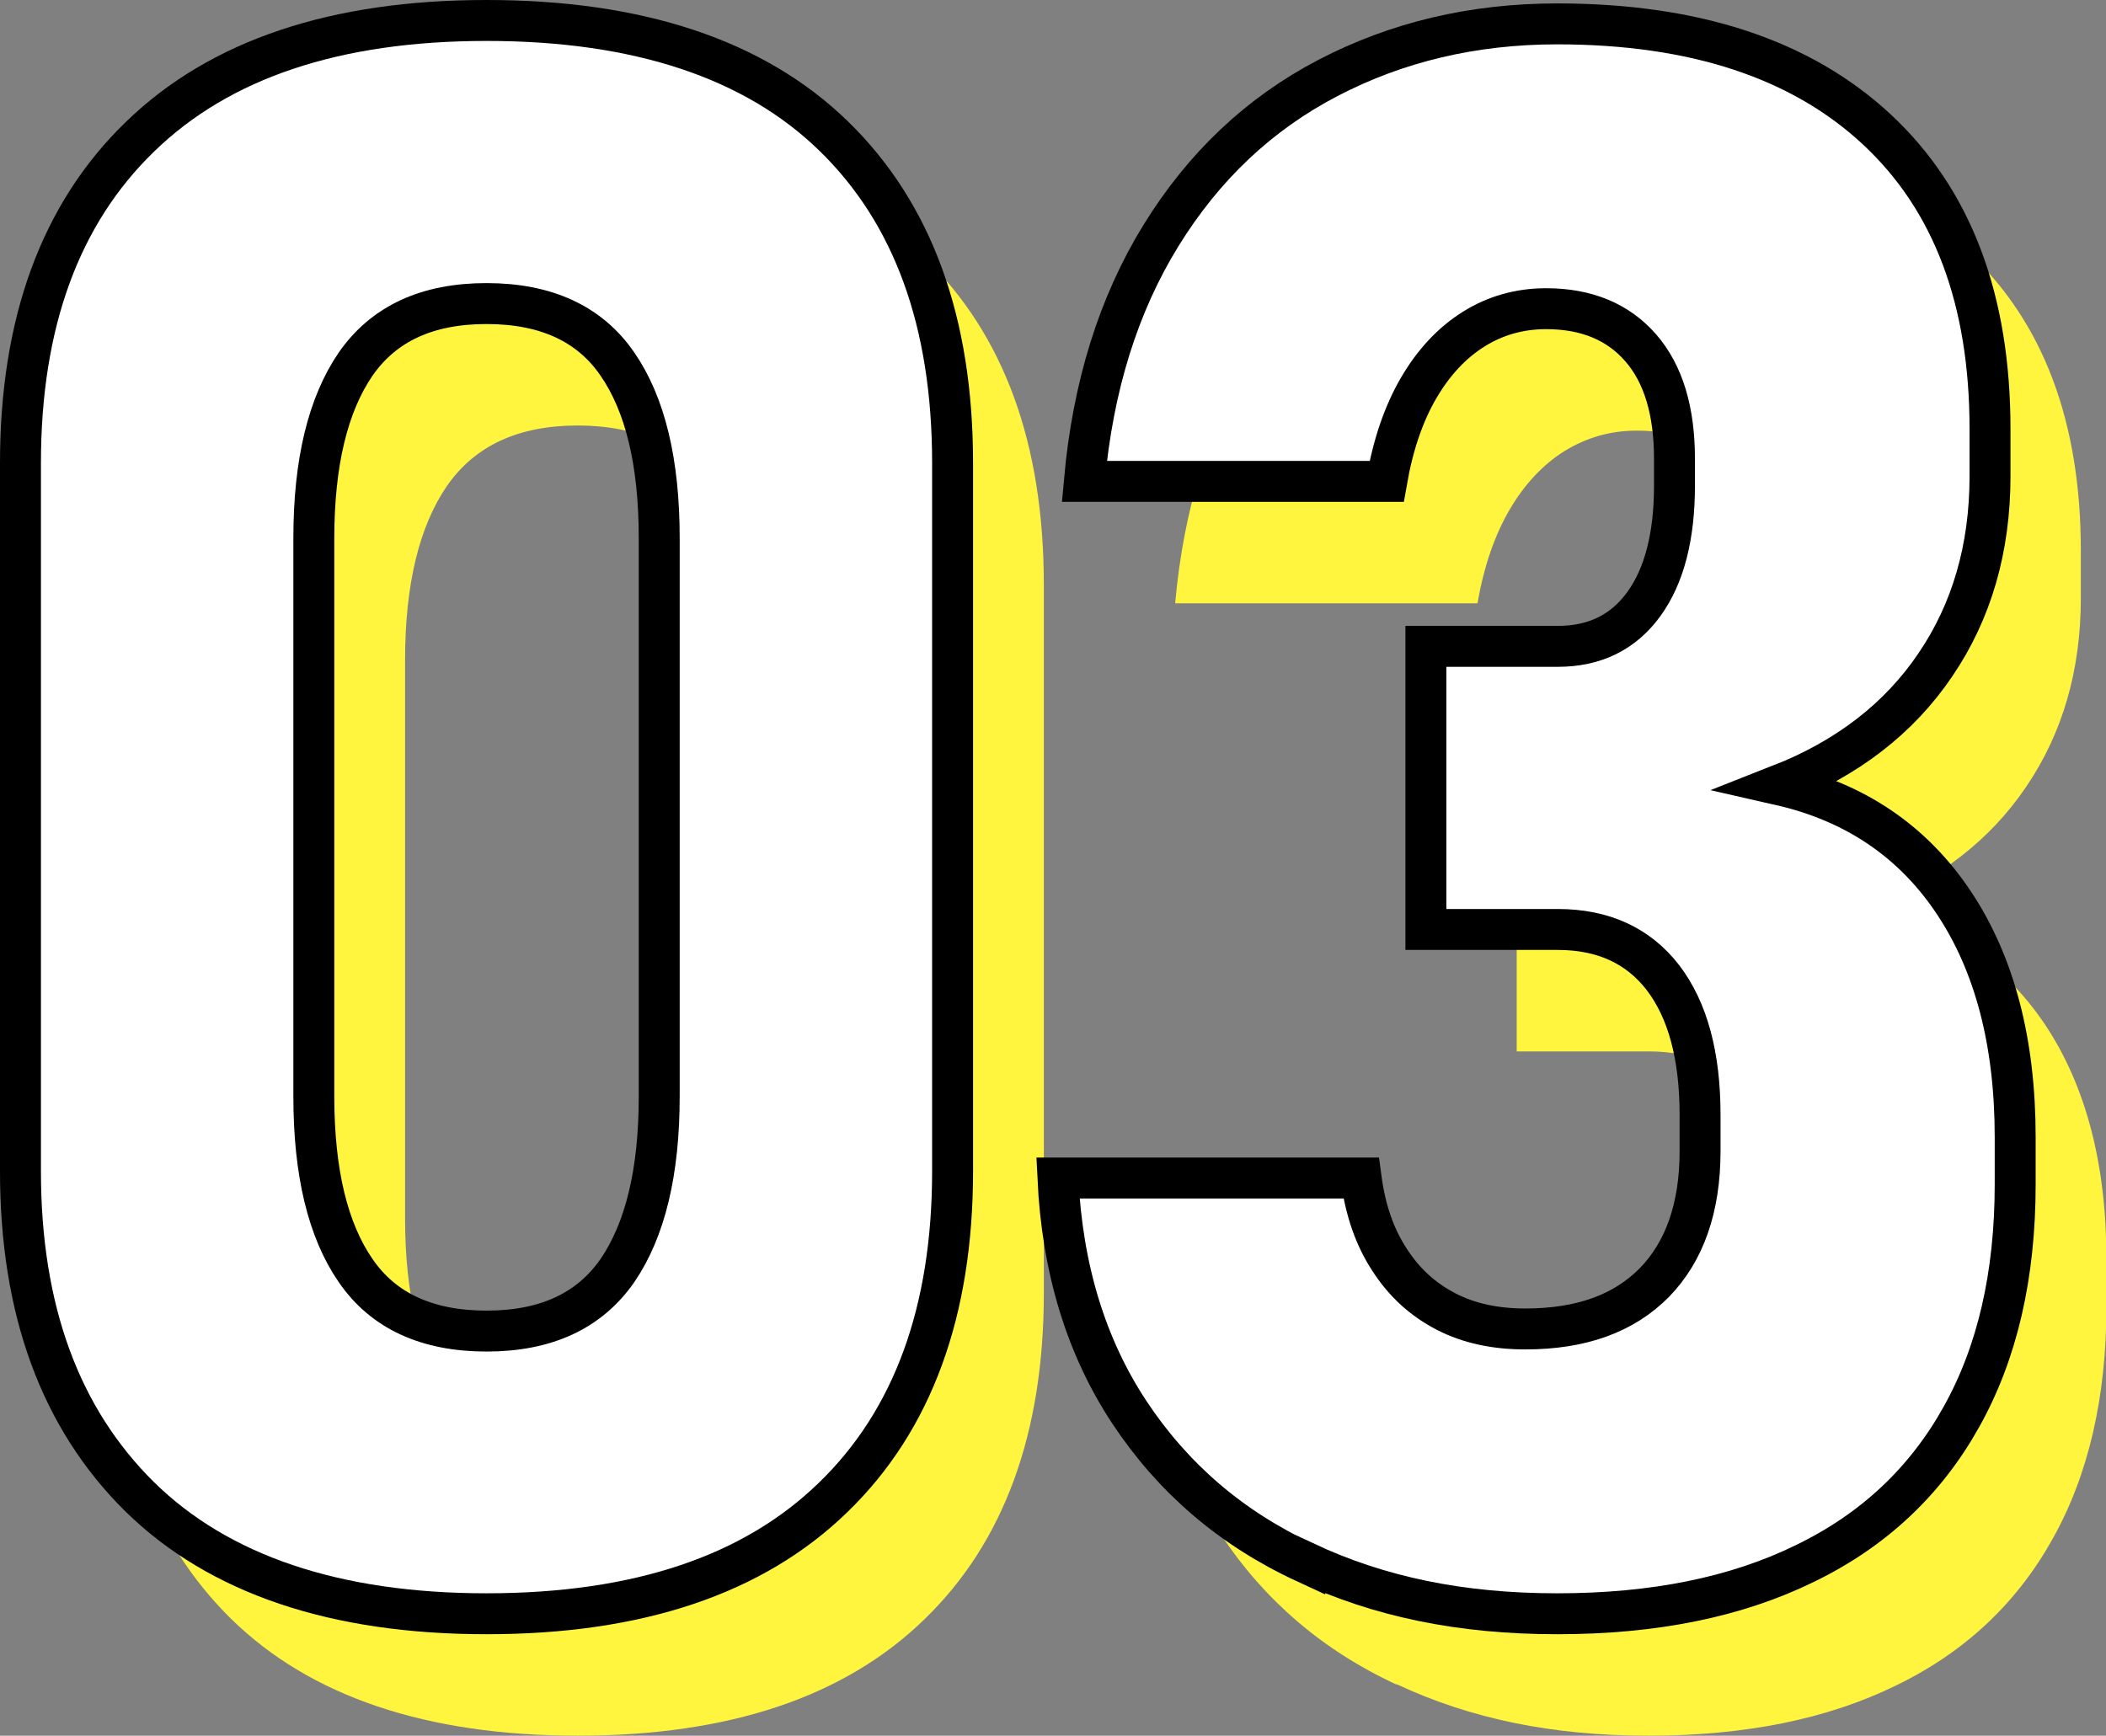 <?xml version="1.0" encoding="UTF-8"?>
<svg id="_レイヤー_2" data-name="レイヤー 2" xmlns="http://www.w3.org/2000/svg" viewBox="0 0 49.39 40.71">
  <rect x="0" y="0" width="49.39" height="40.71" fill="#808080" stroke="none"/>
  <defs>
    <style>
      .cls-1 {
        fill: #fff;
      }

      .cls-1, .cls-2 {
        stroke-width: 0px;
      }

      .cls-2 {
        fill: #fff53e;
      }

      .cls-3 {
        fill: none;
        stroke: #000;
        stroke-miterlimit: 10;
        stroke-width: .96px;
      }
    </style>
  </defs>
  <g id="_レイヤー_1-2" data-name="レイヤー 1">
    <g>
      <path class="cls-2" d="m5.41,37.96c-1.86-1.84-2.79-4.38-2.79-7.63V13.72c0-3.28.93-5.83,2.8-7.65,1.87-1.82,4.58-2.73,8.13-2.73s6.28.91,8.14,2.71c1.86,1.81,2.79,4.36,2.79,7.67v16.61c0,3.28-.93,5.84-2.8,7.65-1.87,1.82-4.58,2.73-8.13,2.73s-6.28-.92-8.14-2.75m11.21-5.3c.65-.95.98-2.31.98-4.08v-13.1c0-1.78-.33-3.14-.98-4.08-.65-.95-1.68-1.42-3.07-1.42s-2.41.47-3.07,1.42c-.65.95-.98,2.31-.98,4.08v13.1c0,1.78.33,3.14.98,4.08.65.95,1.68,1.42,3.07,1.42s2.41-.47,3.07-1.42"/>
      <path class="cls-2" d="m32.75,39.51c-1.73-.8-3.1-1.98-4.12-3.52-1.02-1.54-1.58-3.38-1.68-5.5h7.11c.1.75.32,1.4.67,1.92.34.53.78.93,1.32,1.21.54.28,1.16.41,1.86.41,1.31,0,2.31-.36,3.03-1.09.71-.73,1.07-1.76,1.07-3.08v-.85c0-1.39-.29-2.46-.87-3.22-.58-.75-1.4-1.13-2.48-1.13h-3.09v-6.64h3.09c.87,0,1.55-.33,2.02-.99.48-.66.72-1.59.72-2.78v-.63c0-1.12-.26-1.99-.79-2.6-.53-.61-1.27-.92-2.22-.92-.62,0-1.18.16-1.7.48-.51.32-.94.78-1.29,1.38-.35.6-.6,1.33-.75,2.19h-7.09c.2-2.23.8-4.15,1.8-5.77,1-1.62,2.3-2.85,3.91-3.69,1.61-.84,3.4-1.27,5.38-1.27,3.23,0,5.73.83,7.5,2.48,1.77,1.65,2.65,3.99,2.65,7.02v1.11c0,1.69-.43,3.17-1.28,4.42-.85,1.26-2.07,2.2-3.65,2.82,1.76.4,3.12,1.32,4.09,2.76.96,1.44,1.44,3.28,1.44,5.5v1.11c0,2.13-.42,3.95-1.26,5.45-.84,1.51-2.06,2.66-3.67,3.44-1.61.79-3.54,1.18-5.81,1.18s-4.18-.4-5.91-1.21"/>
      <path class="cls-1" d="m3.27,35.1c-1.86-1.84-2.79-4.38-2.79-7.63V10.86c0-3.28.93-5.84,2.8-7.65C5.15,1.39,7.86.48,11.41.48s6.28.9,8.14,2.71c1.86,1.81,2.79,4.36,2.79,7.67v16.61c0,3.28-.93,5.84-2.8,7.65-1.87,1.82-4.58,2.73-8.13,2.73s-6.28-.92-8.14-2.75m11.21-5.3c.65-.95.98-2.31.98-4.08v-13.1c0-1.78-.33-3.14-.98-4.08-.65-.95-1.68-1.42-3.07-1.42s-2.41.47-3.07,1.42c-.65.95-.98,2.31-.98,4.08v13.1c0,1.78.33,3.14.98,4.08.65.95,1.68,1.42,3.07,1.42s2.41-.47,3.07-1.42"/>
      <path class="cls-3" d="m3.27,35.1c-1.86-1.84-2.79-4.38-2.79-7.63V10.86c0-3.28.93-5.84,2.8-7.65C5.15,1.39,7.86.48,11.41.48s6.28.9,8.14,2.71c1.86,1.81,2.79,4.36,2.79,7.67v16.61c0,3.28-.93,5.84-2.8,7.65-1.87,1.82-4.58,2.73-8.13,2.73s-6.28-.92-8.14-2.75Zm11.21-5.3c.65-.95.98-2.31.98-4.08v-13.1c0-1.78-.33-3.14-.98-4.08-.65-.95-1.68-1.42-3.07-1.42s-2.41.47-3.07,1.42c-.65.95-.98,2.31-.98,4.08v13.1c0,1.78.33,3.14.98,4.08.65.95,1.68,1.42,3.07,1.42s2.41-.47,3.07-1.42Z"/>
      <path class="cls-1" d="m30.61,36.65c-1.73-.8-3.1-1.98-4.12-3.52-1.02-1.54-1.58-3.38-1.68-5.5h7.11c.1.75.32,1.39.67,1.92.34.53.78.93,1.32,1.21.54.28,1.16.41,1.86.41,1.31,0,2.31-.36,3.03-1.09.71-.73,1.07-1.76,1.07-3.08v-.85c0-1.39-.29-2.46-.87-3.22-.58-.75-1.4-1.13-2.47-1.13h-3.09v-6.64h3.09c.87,0,1.54-.33,2.02-.99.48-.66.72-1.59.72-2.78v-.63c0-1.12-.26-1.99-.79-2.6-.53-.61-1.27-.92-2.22-.92-.62,0-1.19.16-1.7.48-.51.32-.94.78-1.29,1.38-.35.6-.6,1.33-.75,2.19h-7.09c.2-2.23.8-4.15,1.8-5.77,1-1.62,2.3-2.85,3.91-3.69,1.61-.84,3.4-1.27,5.38-1.27,3.23,0,5.73.83,7.5,2.48,1.77,1.65,2.65,3.99,2.65,7.02v1.11c0,1.69-.43,3.17-1.28,4.42-.85,1.26-2.07,2.2-3.65,2.82,1.76.4,3.12,1.32,4.08,2.76.96,1.44,1.44,3.28,1.44,5.5v1.11c0,2.13-.42,3.95-1.26,5.45-.84,1.51-2.06,2.66-3.67,3.44-1.61.79-3.54,1.18-5.81,1.18s-4.18-.4-5.91-1.21"/>
      <path class="cls-3" d="m30.61,36.65c-1.73-.8-3.1-1.98-4.12-3.52-1.02-1.54-1.58-3.38-1.68-5.5h7.11c.1.75.32,1.39.67,1.92.34.53.78.93,1.32,1.21.54.28,1.16.41,1.86.41,1.31,0,2.31-.36,3.03-1.09.71-.73,1.07-1.76,1.07-3.08v-.85c0-1.39-.29-2.46-.87-3.22-.58-.75-1.4-1.13-2.47-1.13h-3.09v-6.64h3.09c.87,0,1.54-.33,2.02-.99.48-.66.72-1.59.72-2.78v-.63c0-1.12-.26-1.99-.79-2.6-.53-.61-1.27-.92-2.22-.92-.62,0-1.19.16-1.7.48-.51.32-.94.78-1.29,1.38-.35.6-.6,1.33-.75,2.19h-7.09c.2-2.23.8-4.15,1.8-5.77,1-1.62,2.3-2.85,3.91-3.69,1.61-.84,3.4-1.27,5.38-1.27,3.23,0,5.73.83,7.5,2.48,1.77,1.65,2.65,3.99,2.65,7.02v1.11c0,1.69-.43,3.17-1.28,4.42-.85,1.26-2.07,2.2-3.65,2.82,1.76.4,3.12,1.32,4.08,2.76.96,1.44,1.44,3.28,1.44,5.5v1.11c0,2.13-.42,3.95-1.26,5.45-.84,1.51-2.06,2.66-3.67,3.44-1.61.79-3.54,1.18-5.81,1.18s-4.18-.4-5.91-1.21Z"/>
    </g>
  </g>
</svg>